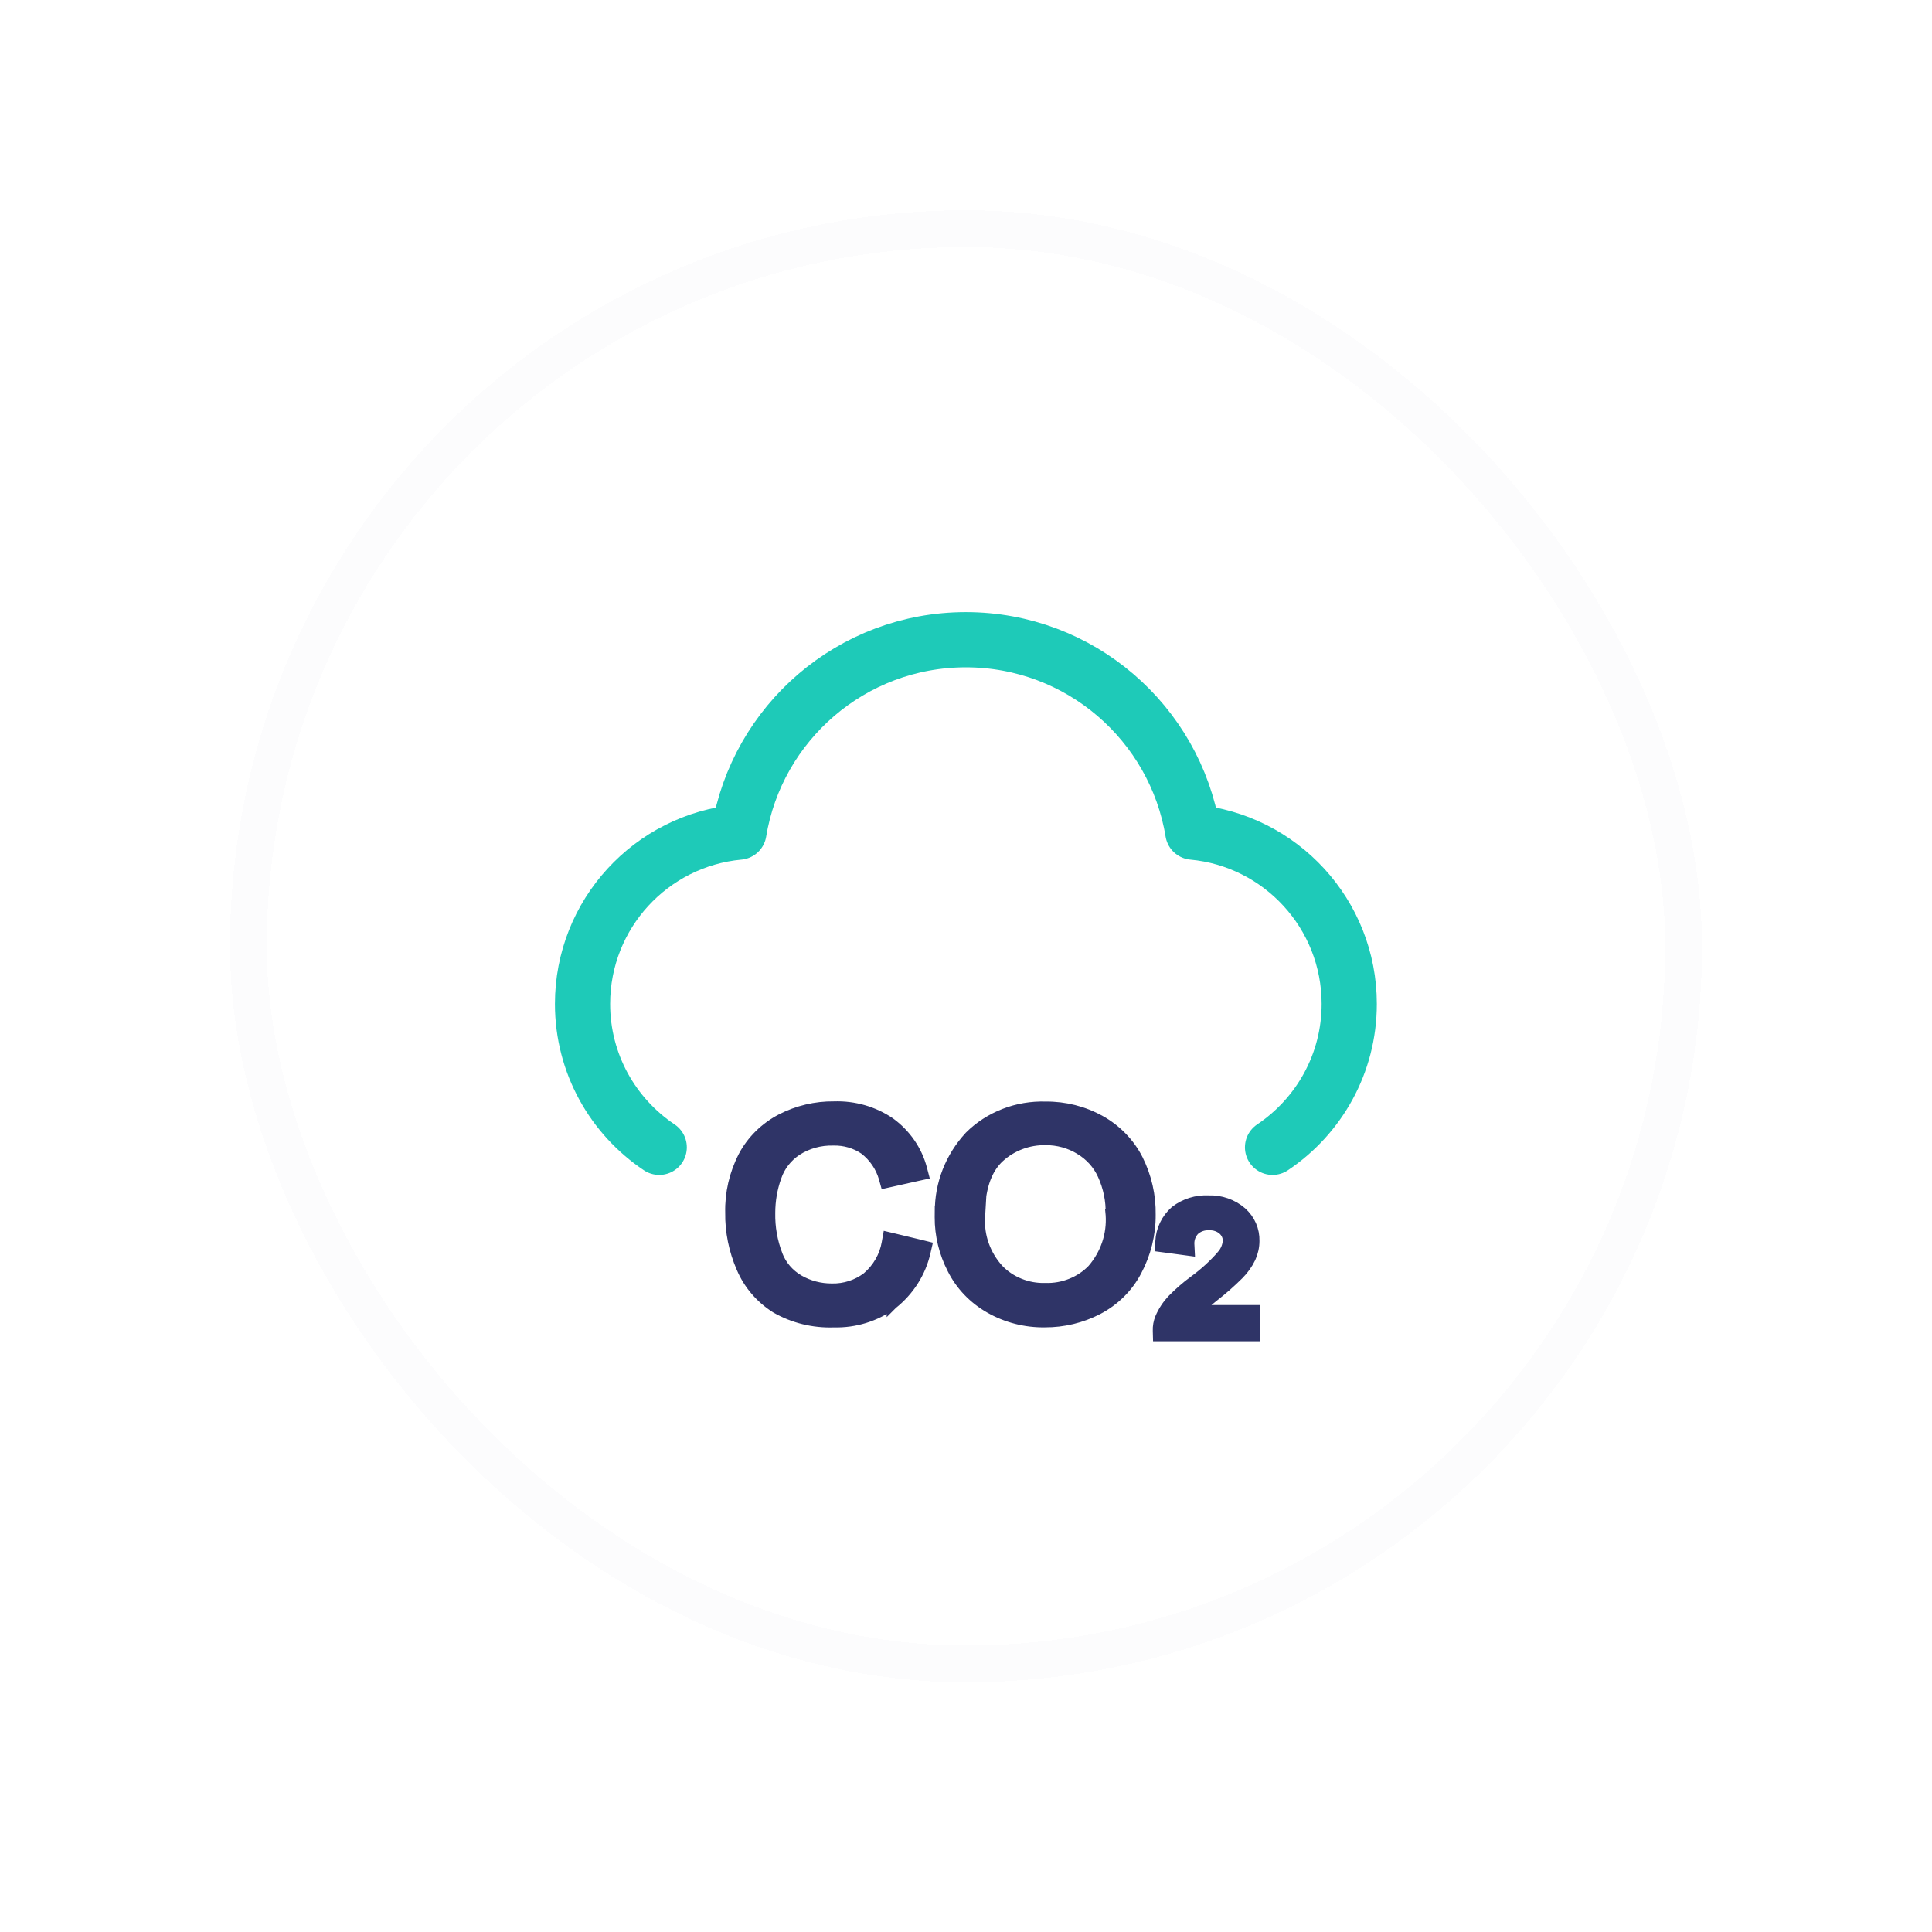 <svg width="42" height="42" viewBox="0 0 42 42" fill="none" xmlns="http://www.w3.org/2000/svg">
<g filter="url(#filter0_d_1_571)">
<rect x="5" width="32" height="32" rx="16" fill="white" shape-rendering="crispEdges"/>
<path d="M27.664 20.371C28.669 19.698 29.331 18.553 29.331 17.253C29.331 15.3 27.838 13.695 25.931 13.519C25.541 11.146 23.48 9.336 20.997 9.336C18.514 9.336 16.454 11.146 16.064 13.519C14.157 13.695 12.664 15.3 12.664 17.253C12.664 18.553 13.326 19.698 14.331 20.371" stroke="#1ECAB8" stroke-width="1.2" stroke-linecap="round" stroke-linejoin="round"/>
<path d="M19.428 22.358L19.306 22.329L19.284 22.452C19.234 22.74 19.083 23.003 18.854 23.199C18.636 23.366 18.362 23.455 18.081 23.448L18.081 23.448L18.078 23.448C17.827 23.448 17.582 23.384 17.368 23.261C17.148 23.134 16.982 22.939 16.896 22.711L16.896 22.711L16.896 22.71C16.784 22.419 16.73 22.11 16.736 21.8L16.736 21.797C16.736 21.53 16.781 21.265 16.871 21.012L16.871 21.012L16.872 21.01C16.95 20.778 17.106 20.576 17.317 20.436C17.551 20.285 17.829 20.208 18.112 20.215L18.112 20.215L18.118 20.215C18.362 20.209 18.601 20.279 18.798 20.415C19.003 20.575 19.15 20.792 19.22 21.034L19.25 21.141L19.358 21.117L19.948 20.985L20.068 20.959L20.037 20.841C19.932 20.44 19.688 20.087 19.346 19.838L19.346 19.838L19.343 19.836C18.99 19.596 18.566 19.475 18.135 19.489C17.734 19.484 17.339 19.578 16.985 19.76L16.985 19.76L16.985 19.76C16.634 19.943 16.348 20.224 16.166 20.567L16.166 20.567L16.166 20.568C15.97 20.948 15.873 21.367 15.883 21.791C15.877 22.202 15.96 22.609 16.125 22.988C16.275 23.344 16.534 23.647 16.867 23.858L16.867 23.858L16.872 23.861C17.251 24.078 17.687 24.184 18.127 24.168C18.583 24.18 19.029 24.043 19.393 23.778L19.393 23.779L19.397 23.775C19.761 23.486 20.014 23.087 20.114 22.643L20.14 22.53L20.027 22.502L19.428 22.358ZM21.08 20.136C20.663 20.587 20.436 21.169 20.44 21.77H20.438L20.437 21.888C20.435 22.279 20.529 22.665 20.71 23.015C20.887 23.368 21.169 23.662 21.519 23.861C21.879 24.067 22.293 24.173 22.712 24.167C23.114 24.169 23.511 24.074 23.865 23.89L23.865 23.89C24.225 23.702 24.517 23.413 24.702 23.061C24.904 22.682 25.009 22.263 25.006 21.838C25.013 21.421 24.919 21.009 24.731 20.634L24.731 20.633C24.551 20.282 24.268 19.99 23.917 19.793L23.916 19.793C23.556 19.592 23.145 19.489 22.729 19.493C22.424 19.484 22.12 19.535 21.837 19.645C21.553 19.755 21.296 19.92 21.083 20.132L21.083 20.132L21.08 20.136ZM21.297 21.895L21.319 21.52L21.31 21.532C21.358 21.099 21.498 20.792 21.718 20.588C21.852 20.464 22.01 20.367 22.184 20.301C22.357 20.235 22.543 20.203 22.73 20.206L22.733 20.206C22.997 20.205 23.256 20.276 23.477 20.411L23.477 20.411L23.478 20.412C23.7 20.544 23.874 20.738 23.977 20.966L23.977 20.966C24.101 21.238 24.161 21.532 24.153 21.827L24.152 21.827L24.153 21.838C24.183 22.27 24.039 22.696 23.749 23.03C23.62 23.163 23.462 23.268 23.286 23.338C23.109 23.409 22.919 23.443 22.727 23.437L22.727 23.437L22.72 23.437C22.529 23.442 22.34 23.408 22.165 23.337C21.99 23.267 21.833 23.162 21.705 23.029C21.419 22.715 21.274 22.308 21.297 21.895ZM27.272 24.034V23.917H27.154H26.015C26.08 23.857 26.201 23.755 26.381 23.611C26.573 23.462 26.755 23.302 26.926 23.131L26.926 23.131C27.031 23.026 27.117 22.905 27.181 22.773L27.181 22.773L27.182 22.77C27.234 22.655 27.262 22.531 27.262 22.405C27.265 22.289 27.242 22.174 27.196 22.067C27.149 21.96 27.079 21.864 26.991 21.785L26.991 21.785L26.99 21.784C26.792 21.613 26.534 21.523 26.269 21.533C26.012 21.521 25.758 21.6 25.556 21.755L25.556 21.755L25.549 21.76C25.454 21.845 25.377 21.946 25.323 22.06C25.269 22.173 25.238 22.296 25.233 22.421L25.229 22.528L25.335 22.542L25.714 22.593L25.854 22.612L25.847 22.472C25.845 22.416 25.854 22.36 25.874 22.307C25.895 22.255 25.925 22.207 25.965 22.166C26.006 22.13 26.055 22.101 26.108 22.082C26.163 22.062 26.221 22.054 26.279 22.057L26.279 22.057L26.29 22.057C26.345 22.055 26.4 22.062 26.452 22.081C26.504 22.098 26.551 22.126 26.591 22.161C26.626 22.192 26.654 22.23 26.672 22.271C26.691 22.312 26.7 22.356 26.7 22.4C26.693 22.517 26.646 22.63 26.566 22.721L26.566 22.722C26.387 22.926 26.185 23.111 25.963 23.273L25.962 23.273C25.791 23.399 25.631 23.539 25.483 23.69L25.483 23.69L25.481 23.692C25.374 23.808 25.288 23.94 25.227 24.084L25.227 24.084L25.226 24.086C25.191 24.172 25.175 24.263 25.178 24.356L25.181 24.47H25.295H27.154H27.272V24.352V24.034Z" fill="#2F3467" stroke="#2F3467" stroke-width="0.235"/>
<rect x="5.4" y="0.4" width="31.2" height="31.2" rx="15.6" stroke="#FCFCFD" stroke-width="0.8" shape-rendering="crispEdges"/>
</g>
<defs>
<filter id="filter0_d_1_571" x="0.429" y="0" width="41.143" height="41.143" filterUnits="userSpaceOnUse" color-interpolation-filters="sRGB">
<feFlood flood-opacity="0" result="BackgroundImageFix"/>
<feColorMatrix in="SourceAlpha" type="matrix" values="0 0 0 0 0 0 0 0 0 0 0 0 0 0 0 0 0 0 127 0" result="hardAlpha"/>
<feOffset dy="4.571"/>
<feGaussianBlur stdDeviation="2.286"/>
<feComposite in2="hardAlpha" operator="out"/>
<feColorMatrix type="matrix" values="0 0 0 0 0.184 0 0 0 0 0.204 0 0 0 0 0.404 0 0 0 0.1 0"/>
<feBlend mode="normal" in2="BackgroundImageFix" result="effect1_dropShadow_1_571"/>
<feBlend mode="normal" in="SourceGraphic" in2="effect1_dropShadow_1_571" result="shape"/>
</filter>
</defs>
</svg>
